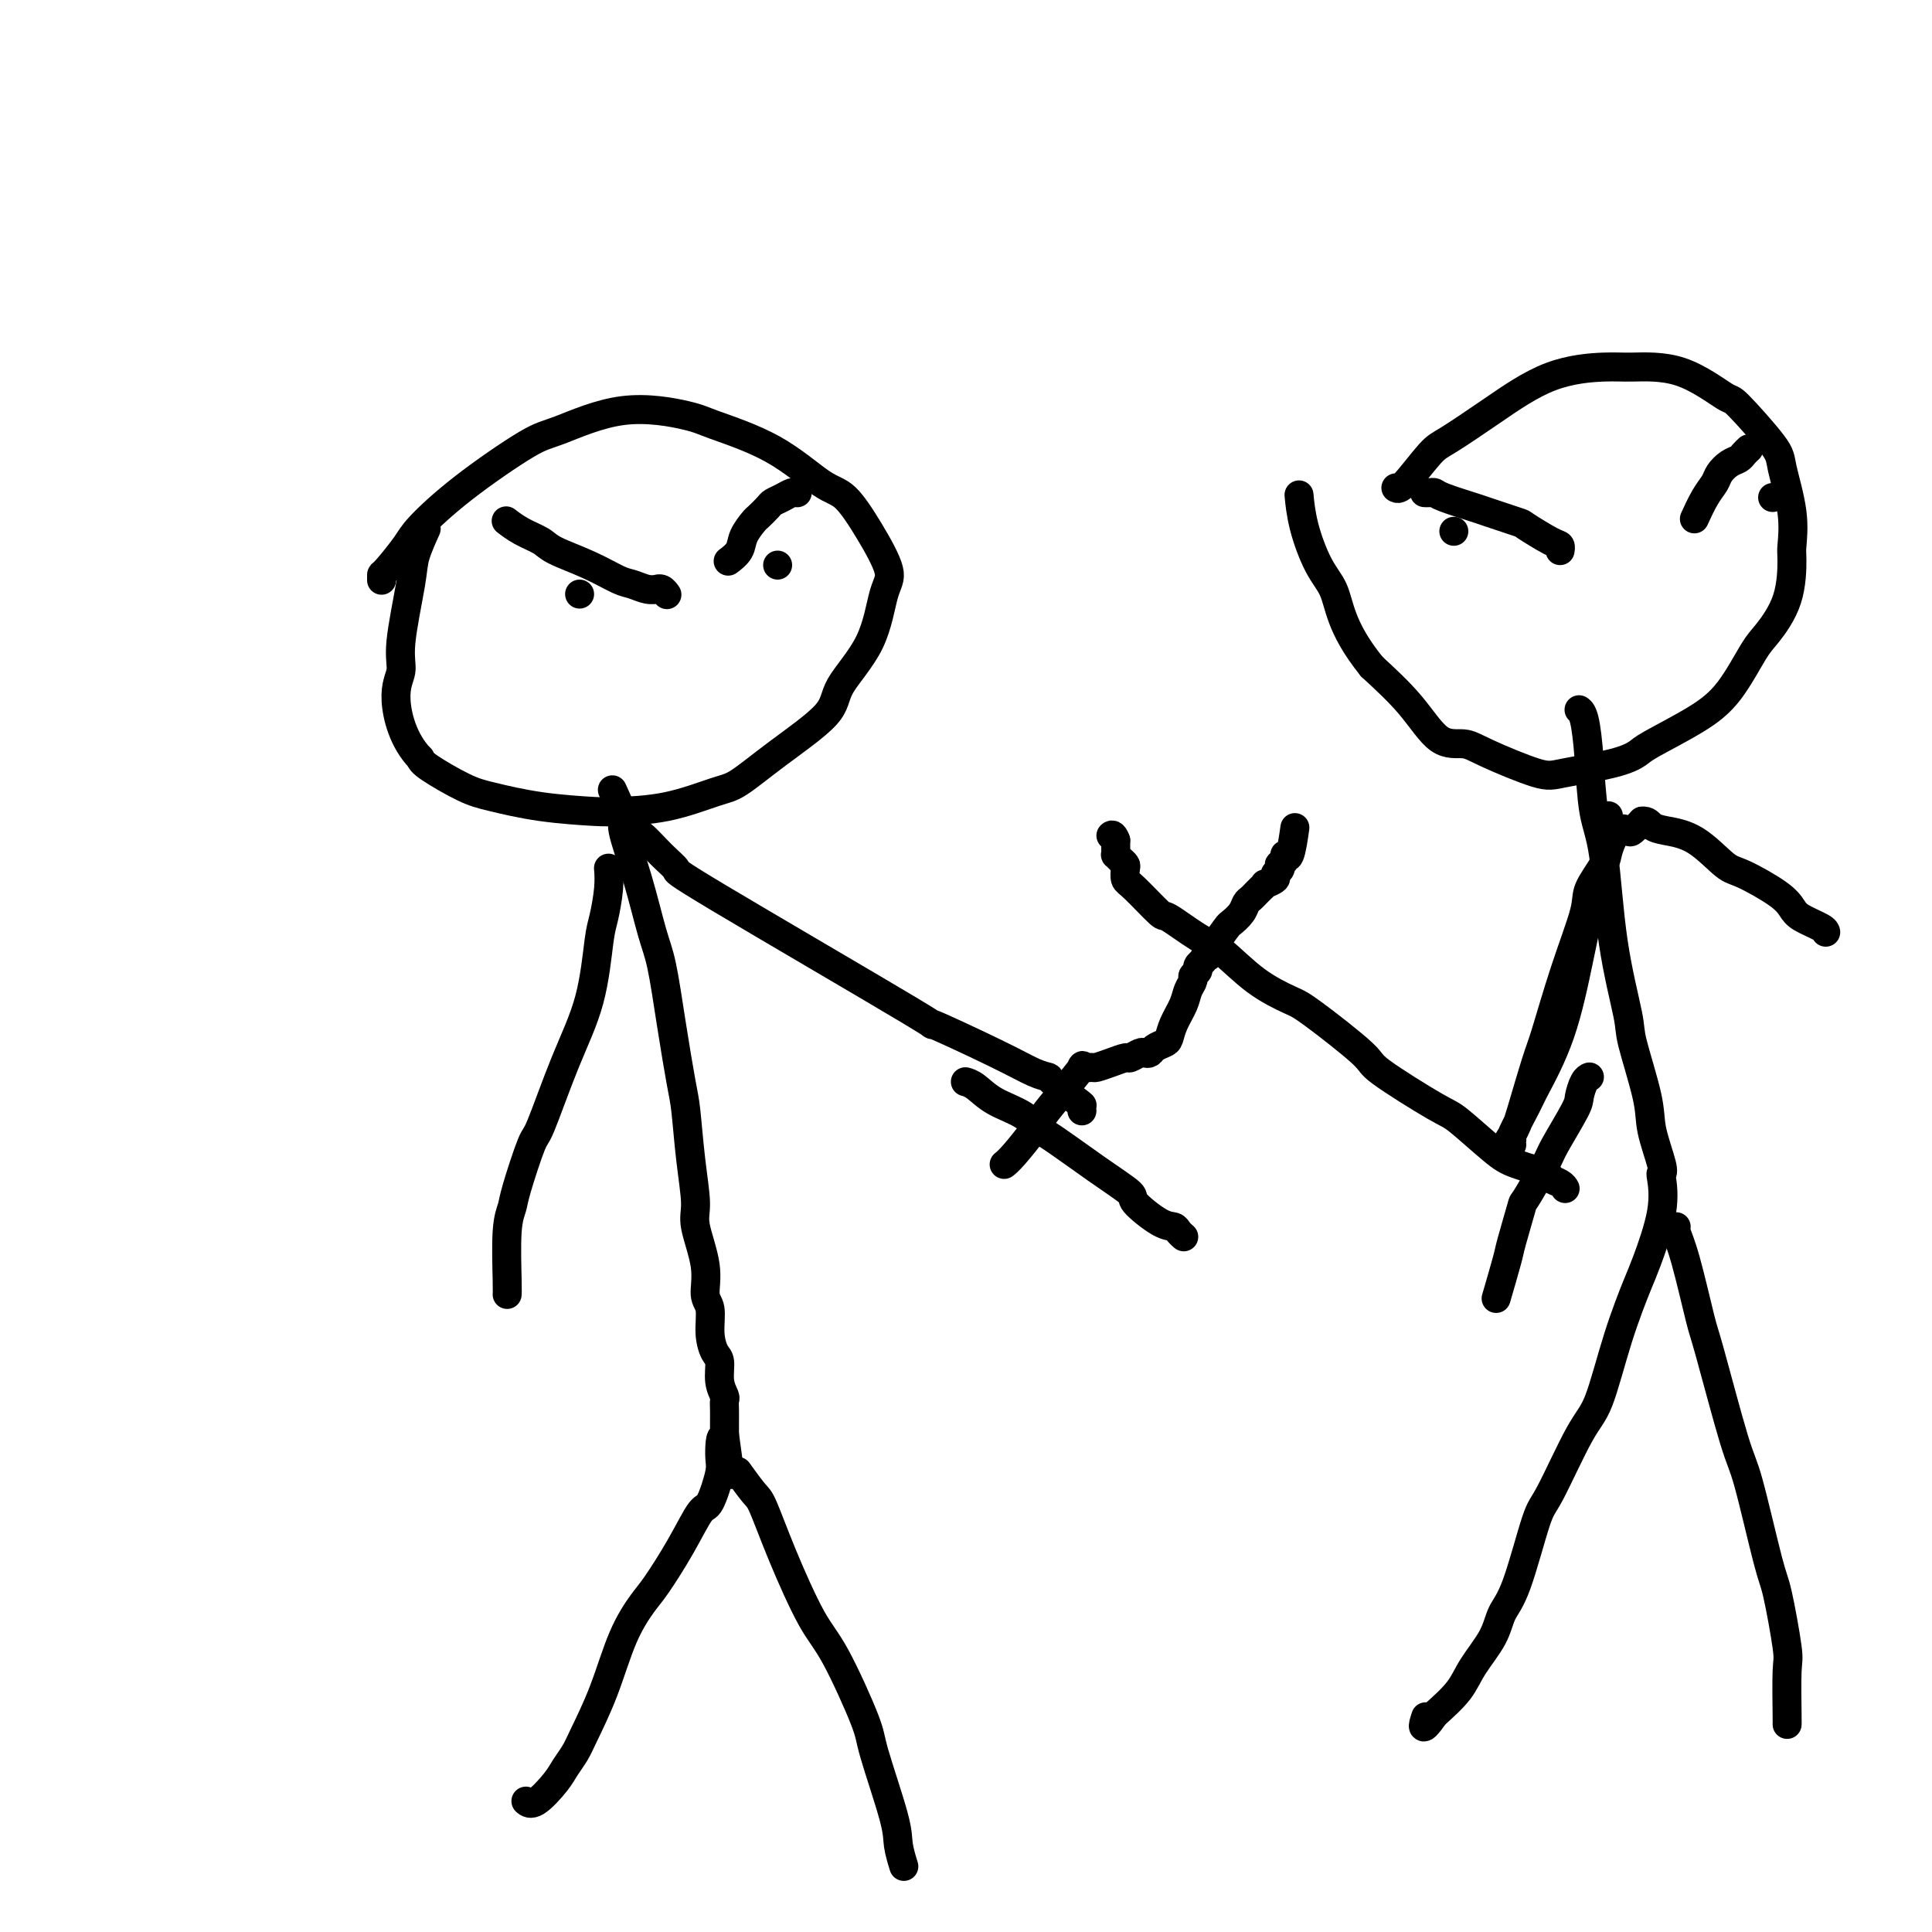 <svg viewBox='0 0 400 400' version='1.1' xmlns='http://www.w3.org/2000/svg' xmlns:xlink='http://www.w3.org/1999/xlink'><g fill='none' stroke='#000000' stroke-width='6' stroke-linecap='round' stroke-linejoin='round'><path d='M79,120c0.001,0.118 0.002,0.236 0,0c-0.002,-0.236 -0.007,-0.827 0,-1c0.007,-0.173 0.025,0.073 1,-1c0.975,-1.073 2.908,-3.464 4,-5c1.092,-1.536 1.345,-2.217 3,-4c1.655,-1.783 4.712,-4.667 9,-8c4.288,-3.333 9.806,-7.113 13,-9c3.194,-1.887 4.065,-1.881 7,-3c2.935,-1.119 7.933,-3.365 13,-4c5.067,-0.635 10.202,0.340 13,1c2.798,0.660 3.258,1.005 6,2c2.742,0.995 7.766,2.640 12,5c4.234,2.360 7.678,5.434 10,7c2.322,1.566 3.520,1.622 5,3c1.480,1.378 3.240,4.076 5,7c1.760,2.924 3.520,6.074 4,8c0.480,1.926 -0.318,2.628 -1,5c-0.682,2.372 -1.246,6.415 -3,10c-1.754,3.585 -4.698,6.713 -6,9c-1.302,2.287 -0.962,3.733 -3,6c-2.038,2.267 -6.454,5.353 -10,8c-3.546,2.647 -6.221,4.853 -8,6c-1.779,1.147 -2.663,1.233 -5,2c-2.337,0.767 -6.126,2.213 -10,3c-3.874,0.787 -7.831,0.915 -10,1c-2.169,0.085 -2.549,0.129 -5,0c-2.451,-0.129 -6.972,-0.430 -11,-1c-4.028,-0.570 -7.564,-1.411 -10,-2c-2.436,-0.589 -3.771,-0.928 -6,-2c-2.229,-1.072 -5.351,-2.878 -7,-4c-1.649,-1.122 -1.824,-1.561 -2,-2'/><path d='M87,157c-3.522,-3.642 -4.826,-8.748 -5,-12c-0.174,-3.252 0.784,-4.652 1,-6c0.216,-1.348 -0.310,-2.646 0,-6c0.310,-3.354 1.454,-8.765 2,-12c0.546,-3.235 0.493,-4.294 1,-6c0.507,-1.706 1.573,-4.059 2,-5c0.427,-0.941 0.213,-0.471 0,0'/><path d='M127,164c-0.000,-0.000 -0.000,-0.000 0,0c0.000,0.000 0.001,0.001 0,0c-0.001,-0.001 -0.002,-0.005 0,0c0.002,0.005 0.009,0.019 0,0c-0.009,-0.019 -0.033,-0.072 0,0c0.033,0.072 0.123,0.268 0,0c-0.123,-0.268 -0.458,-0.999 0,0c0.458,0.999 1.708,3.727 2,5c0.292,1.273 -0.375,1.089 0,3c0.375,1.911 1.792,5.915 3,10c1.208,4.085 2.208,8.251 3,11c0.792,2.749 1.378,4.083 2,7c0.622,2.917 1.281,7.418 2,12c0.719,4.582 1.497,9.247 2,12c0.503,2.753 0.731,3.596 1,6c0.269,2.404 0.579,6.370 1,10c0.421,3.630 0.954,6.924 1,9c0.046,2.076 -0.395,2.936 0,5c0.395,2.064 1.625,5.334 2,8c0.375,2.666 -0.106,4.729 0,6c0.106,1.271 0.798,1.750 1,3c0.202,1.250 -0.086,3.270 0,5c0.086,1.730 0.545,3.170 1,4c0.455,0.830 0.907,1.051 1,2c0.093,0.949 -0.171,2.627 0,4c0.171,1.373 0.778,2.443 1,3c0.222,0.557 0.060,0.602 0,1c-0.060,0.398 -0.016,1.148 0,2c0.016,0.852 0.004,1.806 0,2c-0.004,0.194 -0.001,-0.373 0,0c0.001,0.373 0.001,1.687 0,3'/><path d='M150,297c2.079,15.377 0.777,5.320 0,2c-0.777,-3.320 -1.028,0.096 -1,2c0.028,1.904 0.334,2.295 0,4c-0.334,1.705 -1.309,4.722 -2,6c-0.691,1.278 -1.097,0.815 -2,2c-0.903,1.185 -2.302,4.018 -4,7c-1.698,2.982 -3.694,6.115 -5,8c-1.306,1.885 -1.921,2.524 -3,4c-1.079,1.476 -2.621,3.788 -4,7c-1.379,3.212 -2.594,7.323 -4,11c-1.406,3.677 -3.003,6.920 -4,9c-0.997,2.080 -1.395,2.999 -2,4c-0.605,1.001 -1.416,2.086 -2,3c-0.584,0.914 -0.940,1.657 -2,3c-1.060,1.343 -2.824,3.285 -4,4c-1.176,0.715 -1.765,0.204 -2,0c-0.235,-0.204 -0.118,-0.102 0,0'/><path d='M153,305c0.006,0.008 0.012,0.016 0,0c-0.012,-0.016 -0.040,-0.056 0,0c0.040,0.056 0.150,0.209 0,0c-0.150,-0.209 -0.561,-0.780 0,0c0.561,0.780 2.093,2.909 3,4c0.907,1.091 1.189,1.143 2,3c0.811,1.857 2.151,5.520 4,10c1.849,4.480 4.209,9.777 6,13c1.791,3.223 3.015,4.374 5,8c1.985,3.626 4.732,9.729 6,13c1.268,3.271 1.058,3.711 2,7c0.942,3.289 3.036,9.428 4,13c0.964,3.572 0.798,4.577 1,6c0.202,1.423 0.772,3.264 1,4c0.228,0.736 0.114,0.368 0,0'/><path d='M126,180c0.000,0.000 0.000,0.001 0,0c-0.000,-0.001 -0.000,-0.003 0,0c0.000,0.003 0.001,0.010 0,0c-0.001,-0.010 -0.003,-0.039 0,0c0.003,0.039 0.012,0.146 0,0c-0.012,-0.146 -0.045,-0.543 0,0c0.045,0.543 0.170,2.027 0,4c-0.170,1.973 -0.634,4.435 -1,6c-0.366,1.565 -0.635,2.233 -1,5c-0.365,2.767 -0.826,7.634 -2,12c-1.174,4.366 -3.060,8.233 -5,13c-1.940,4.767 -3.935,10.436 -5,13c-1.065,2.564 -1.199,2.024 -2,4c-0.801,1.976 -2.267,6.466 -3,9c-0.733,2.534 -0.732,3.110 -1,4c-0.268,0.890 -0.804,2.094 -1,5c-0.196,2.906 -0.053,7.513 0,10c0.053,2.487 0.015,2.853 0,3c-0.015,0.147 -0.008,0.073 0,0'/><path d='M131,172c0.003,0.000 0.005,0.001 0,0c-0.005,-0.001 -0.018,-0.002 0,0c0.018,0.002 0.066,0.008 0,0c-0.066,-0.008 -0.247,-0.031 0,0c0.247,0.031 0.922,0.114 2,1c1.078,0.886 2.560,2.575 4,4c1.440,1.425 2.838,2.587 3,3c0.162,0.413 -0.911,0.079 9,6c9.911,5.921 30.807,18.098 39,23c8.193,4.902 3.683,2.529 5,3c1.317,0.471 8.462,3.787 13,6c4.538,2.213 6.470,3.324 8,4c1.530,0.676 2.659,0.917 3,1c0.341,0.083 -0.105,0.008 1,1c1.105,0.992 3.760,3.049 5,4c1.240,0.951 1.065,0.794 1,1c-0.065,0.206 -0.018,0.773 0,1c0.018,0.227 0.009,0.113 0,0'/><path d='M289,101c0.348,0.201 0.695,0.401 2,-1c1.305,-1.401 3.567,-4.404 5,-6c1.433,-1.596 2.038,-1.786 4,-3c1.962,-1.214 5.283,-3.451 9,-6c3.717,-2.549 7.830,-5.410 12,-7c4.170,-1.590 8.396,-1.908 11,-2c2.604,-0.092 3.584,0.041 6,0c2.416,-0.041 6.267,-0.256 10,1c3.733,1.256 7.348,3.982 9,5c1.652,1.018 1.343,0.329 3,2c1.657,1.671 5.281,5.703 7,8c1.719,2.297 1.532,2.860 2,5c0.468,2.140 1.591,5.858 2,9c0.409,3.142 0.106,5.708 0,7c-0.106,1.292 -0.014,1.310 0,3c0.014,1.690 -0.049,5.052 -1,8c-0.951,2.948 -2.790,5.483 -4,7c-1.210,1.517 -1.789,2.016 -3,4c-1.211,1.984 -3.052,5.451 -5,8c-1.948,2.549 -4.002,4.178 -7,6c-2.998,1.822 -6.939,3.837 -9,5c-2.061,1.163 -2.242,1.476 -3,2c-0.758,0.524 -2.091,1.261 -5,2c-2.909,0.739 -7.393,1.482 -10,2c-2.607,0.518 -3.338,0.812 -6,0c-2.662,-0.812 -7.255,-2.732 -10,-4c-2.745,-1.268 -3.643,-1.886 -5,-2c-1.357,-0.114 -3.173,0.277 -5,-1c-1.827,-1.277 -3.665,-4.222 -6,-7c-2.335,-2.778 -5.168,-5.389 -8,-8'/><path d='M284,138c-3.440,-4.275 -5.041,-7.461 -6,-10c-0.959,-2.539 -1.276,-4.429 -2,-6c-0.724,-1.571 -1.854,-2.823 -3,-5c-1.146,-2.177 -2.309,-5.278 -3,-8c-0.691,-2.722 -0.912,-5.063 -1,-6c-0.088,-0.937 -0.044,-0.468 0,0'/><path d='M327,147c-0.000,-0.000 -0.001,-0.001 0,0c0.001,0.001 0.003,0.002 0,0c-0.003,-0.002 -0.012,-0.008 0,0c0.012,0.008 0.044,0.031 0,0c-0.044,-0.031 -0.163,-0.115 0,0c0.163,0.115 0.609,0.431 1,2c0.391,1.569 0.729,4.392 1,8c0.271,3.608 0.476,8.002 1,11c0.524,2.998 1.367,4.601 2,9c0.633,4.399 1.057,11.594 2,18c0.943,6.406 2.404,12.024 3,15c0.596,2.976 0.328,3.309 1,6c0.672,2.691 2.284,7.739 3,11c0.716,3.261 0.534,4.733 1,7c0.466,2.267 1.579,5.328 2,7c0.421,1.672 0.151,1.954 0,2c-0.151,0.046 -0.182,-0.144 0,1c0.182,1.144 0.576,3.622 0,7c-0.576,3.378 -2.122,7.655 -3,10c-0.878,2.345 -1.089,2.758 -2,5c-0.911,2.242 -2.521,6.313 -4,11c-1.479,4.687 -2.825,9.990 -4,13c-1.175,3.010 -2.178,3.728 -4,7c-1.822,3.272 -4.464,9.097 -6,12c-1.536,2.903 -1.966,2.884 -3,6c-1.034,3.116 -2.673,9.368 -4,13c-1.327,3.632 -2.342,4.645 -3,6c-0.658,1.355 -0.960,3.054 -2,5c-1.040,1.946 -2.818,4.139 -4,6c-1.182,1.861 -1.766,3.389 -3,5c-1.234,1.611 -3.117,3.306 -5,5'/><path d='M297,355c-3.089,4.422 -2.311,1.978 -2,1c0.311,-0.978 0.156,-0.489 0,0'/><path d='M347,254c0.003,-0.002 0.005,-0.003 0,0c-0.005,0.003 -0.019,0.012 0,0c0.019,-0.012 0.071,-0.043 0,0c-0.071,0.043 -0.265,0.162 0,1c0.265,0.838 0.989,2.396 2,6c1.011,3.604 2.309,9.253 3,12c0.691,2.747 0.775,2.594 2,7c1.225,4.406 3.590,13.373 5,18c1.410,4.627 1.866,4.913 3,9c1.134,4.087 2.945,11.975 4,16c1.055,4.025 1.355,4.189 2,7c0.645,2.811 1.637,8.270 2,11c0.363,2.730 0.097,2.732 0,5c-0.097,2.268 -0.026,6.803 0,9c0.026,2.197 0.007,2.056 0,2c-0.007,-0.056 -0.004,-0.028 0,0'/><path d='M333,169c-0.000,0.002 -0.000,0.004 0,0c0.000,-0.004 0.001,-0.015 0,0c-0.001,0.015 -0.003,0.056 0,0c0.003,-0.056 0.010,-0.209 0,0c-0.010,0.209 -0.035,0.782 0,1c0.035,0.218 0.132,0.083 0,2c-0.132,1.917 -0.494,5.886 -1,8c-0.506,2.114 -1.155,2.372 -2,5c-0.845,2.628 -1.884,7.626 -3,13c-1.116,5.374 -2.308,11.124 -4,16c-1.692,4.876 -3.884,8.880 -5,11c-1.116,2.120 -1.156,2.357 -2,4c-0.844,1.643 -2.494,4.690 -3,6c-0.506,1.310 0.130,0.881 0,1c-0.130,0.119 -1.026,0.785 -1,1c0.026,0.215 0.975,-0.021 1,0c0.025,0.021 -0.873,0.301 -1,0c-0.127,-0.301 0.517,-1.182 1,-2c0.483,-0.818 0.806,-1.574 1,-2c0.194,-0.426 0.259,-0.523 1,-3c0.741,-2.477 2.157,-7.336 3,-10c0.843,-2.664 1.112,-3.133 2,-6c0.888,-2.867 2.394,-8.131 4,-13c1.606,-4.869 3.312,-9.344 4,-12c0.688,-2.656 0.359,-3.493 1,-5c0.641,-1.507 2.251,-3.684 3,-5c0.749,-1.316 0.637,-1.770 1,-3c0.363,-1.230 1.200,-3.237 2,-4c0.800,-0.763 1.561,-0.282 2,0c0.439,0.282 0.554,0.366 1,0c0.446,-0.366 1.223,-1.183 2,-2'/><path d='M340,170c1.119,-0.132 1.415,0.540 2,1c0.585,0.460 1.459,0.710 3,1c1.541,0.290 3.750,0.620 6,2c2.250,1.380 4.540,3.812 6,5c1.460,1.188 2.090,1.134 4,2c1.910,0.866 5.100,2.652 7,4c1.900,1.348 2.509,2.256 3,3c0.491,0.744 0.864,1.323 2,2c1.136,0.677 3.037,1.451 4,2c0.963,0.549 0.990,0.871 1,1c0.010,0.129 0.005,0.064 0,0'/><path d='M208,241c-0.001,0.000 -0.001,0.001 0,0c0.001,-0.001 0.004,-0.003 0,0c-0.004,0.003 -0.015,0.012 0,0c0.015,-0.012 0.058,-0.046 0,0c-0.058,0.046 -0.215,0.170 0,0c0.215,-0.170 0.801,-0.635 2,-2c1.199,-1.365 3.009,-3.630 4,-5c0.991,-1.370 1.162,-1.846 2,-3c0.838,-1.154 2.341,-2.988 4,-5c1.659,-2.012 3.472,-4.202 4,-5c0.528,-0.798 -0.230,-0.204 0,0c0.230,0.204 1.447,0.017 2,0c0.553,-0.017 0.442,0.135 1,0c0.558,-0.135 1.784,-0.558 3,-1c1.216,-0.442 2.420,-0.902 3,-1c0.580,-0.098 0.536,0.167 1,0c0.464,-0.167 1.438,-0.766 2,-1c0.562,-0.234 0.714,-0.103 1,0c0.286,0.103 0.705,0.177 1,0c0.295,-0.177 0.464,-0.606 1,-1c0.536,-0.394 1.439,-0.752 2,-1c0.561,-0.248 0.781,-0.385 1,-1c0.219,-0.615 0.436,-1.709 1,-3c0.564,-1.291 1.476,-2.780 2,-4c0.524,-1.220 0.661,-2.172 1,-3c0.339,-0.828 0.879,-1.532 1,-2c0.121,-0.468 -0.178,-0.700 0,-1c0.178,-0.300 0.831,-0.668 1,-1c0.169,-0.332 -0.147,-0.628 0,-1c0.147,-0.372 0.756,-0.821 1,-1c0.244,-0.179 0.122,-0.090 0,0'/><path d='M249,199c1.267,-2.656 0.935,-1.297 1,-1c0.065,0.297 0.527,-0.469 1,-1c0.473,-0.531 0.957,-0.828 1,-1c0.043,-0.172 -0.353,-0.221 0,-1c0.353,-0.779 1.456,-2.288 2,-3c0.544,-0.712 0.528,-0.625 1,-1c0.472,-0.375 1.432,-1.210 2,-2c0.568,-0.790 0.743,-1.535 1,-2c0.257,-0.465 0.595,-0.650 1,-1c0.405,-0.350 0.877,-0.863 1,-1c0.123,-0.137 -0.103,0.104 0,0c0.103,-0.104 0.534,-0.553 1,-1c0.466,-0.447 0.966,-0.893 1,-1c0.034,-0.107 -0.397,0.125 0,0c0.397,-0.125 1.622,-0.607 2,-1c0.378,-0.393 -0.091,-0.696 0,-1c0.091,-0.304 0.742,-0.608 1,-1c0.258,-0.392 0.125,-0.871 0,-1c-0.125,-0.129 -0.240,0.090 0,0c0.240,-0.090 0.835,-0.491 1,-1c0.165,-0.509 -0.100,-1.126 0,-1c0.100,0.126 0.565,0.995 1,0c0.435,-0.995 0.838,-3.856 1,-5c0.162,-1.144 0.081,-0.572 0,0'/><path d='M200,224c-0.001,-0.000 -0.002,-0.000 0,0c0.002,0.000 0.005,0.001 0,0c-0.005,-0.001 -0.020,-0.005 0,0c0.020,0.005 0.074,0.020 0,0c-0.074,-0.020 -0.275,-0.074 0,0c0.275,0.074 1.026,0.277 2,1c0.974,0.723 2.173,1.967 4,3c1.827,1.033 4.284,1.856 6,3c1.716,1.144 2.690,2.608 3,3c0.310,0.392 -0.045,-0.287 2,1c2.045,1.287 6.488,4.540 10,7c3.512,2.460 6.093,4.126 7,5c0.907,0.874 0.142,0.956 1,2c0.858,1.044 3.340,3.050 5,4c1.660,0.950 2.497,0.843 3,1c0.503,0.157 0.671,0.578 1,1c0.329,0.422 0.819,0.844 1,1c0.181,0.156 0.052,0.044 0,0c-0.052,-0.044 -0.026,-0.022 0,0'/><path d='M324,246c-0.000,-0.000 -0.000,-0.000 0,0c0.000,0.000 0.000,0.001 0,0c-0.000,-0.001 -0.002,-0.003 0,0c0.002,0.003 0.007,0.012 0,0c-0.007,-0.012 -0.025,-0.044 0,0c0.025,0.044 0.092,0.163 0,0c-0.092,-0.163 -0.345,-0.610 -1,-1c-0.655,-0.390 -1.713,-0.725 -2,-1c-0.287,-0.275 0.195,-0.491 -1,-1c-1.195,-0.509 -4.069,-1.309 -6,-2c-1.931,-0.691 -2.918,-1.271 -5,-3c-2.082,-1.729 -5.257,-4.607 -7,-6c-1.743,-1.393 -2.052,-1.303 -5,-3c-2.948,-1.697 -8.533,-5.182 -11,-7c-2.467,-1.818 -1.815,-1.968 -4,-4c-2.185,-2.032 -7.208,-5.945 -10,-8c-2.792,-2.055 -3.355,-2.251 -5,-3c-1.645,-0.749 -4.373,-2.053 -7,-4c-2.627,-1.947 -5.151,-4.539 -7,-6c-1.849,-1.461 -3.021,-1.791 -5,-3c-1.979,-1.209 -4.765,-3.297 -6,-4c-1.235,-0.703 -0.919,-0.020 -2,-1c-1.081,-0.980 -3.560,-3.624 -5,-5c-1.440,-1.376 -1.840,-1.483 -2,-2c-0.160,-0.517 -0.081,-1.444 0,-2c0.081,-0.556 0.165,-0.740 0,-1c-0.165,-0.260 -0.580,-0.597 -1,-1c-0.420,-0.403 -0.844,-0.871 -1,-1c-0.156,-0.129 -0.042,0.081 0,0c0.042,-0.081 0.012,-0.452 0,-1c-0.012,-0.548 -0.006,-1.274 0,-2'/><path d='M231,174c-0.533,-1.467 -0.867,-1.133 -1,-1c-0.133,0.133 -0.067,0.067 0,0'/><path d='M329,223c-0.000,0.000 -0.000,0.000 0,0c0.000,-0.000 0.001,-0.000 0,0c-0.001,0.000 -0.003,0.001 0,0c0.003,-0.001 0.011,-0.004 0,0c-0.011,0.004 -0.041,0.016 0,0c0.041,-0.016 0.155,-0.061 0,0c-0.155,0.061 -0.577,0.227 -1,1c-0.423,0.773 -0.846,2.153 -1,3c-0.154,0.847 -0.039,1.163 -1,3c-0.961,1.837 -2.997,5.196 -4,7c-1.003,1.804 -0.975,2.053 -2,4c-1.025,1.947 -3.105,5.591 -4,7c-0.895,1.409 -0.604,0.582 -1,2c-0.396,1.418 -1.477,5.081 -2,7c-0.523,1.919 -0.487,2.094 -1,4c-0.513,1.906 -1.575,5.545 -2,7c-0.425,1.455 -0.212,0.728 0,0'/><path d='M105,108c-0.000,-0.000 -0.000,-0.000 0,0c0.000,0.000 0.000,0.000 0,0c-0.000,-0.000 -0.000,-0.000 0,0c0.000,0.000 0.001,0.000 0,0c-0.001,-0.000 -0.002,-0.002 0,0c0.002,0.002 0.008,0.006 0,0c-0.008,-0.006 -0.031,-0.024 0,0c0.031,0.024 0.115,0.089 0,0c-0.115,-0.089 -0.430,-0.331 0,0c0.430,0.331 1.606,1.234 3,2c1.394,0.766 3.005,1.395 4,2c0.995,0.605 1.372,1.185 3,2c1.628,0.815 4.507,1.864 7,3c2.493,1.136 4.601,2.357 6,3c1.399,0.643 2.091,0.707 3,1c0.909,0.293 2.037,0.814 3,1c0.963,0.186 1.761,0.036 2,0c0.239,-0.036 -0.080,0.042 0,0c0.080,-0.042 0.560,-0.204 1,0c0.440,0.204 0.840,0.772 1,1c0.160,0.228 0.080,0.114 0,0'/><path d='M165,102c-0.000,-0.000 -0.000,-0.000 0,0c0.000,0.000 0.000,0.000 0,0c-0.000,-0.000 -0.000,-0.000 0,0c0.000,0.000 0.000,0.000 0,0c-0.000,-0.000 -0.000,-0.000 0,0c0.000,0.000 0.001,0.000 0,0c-0.001,-0.000 -0.002,-0.001 0,0c0.002,0.001 0.009,0.003 0,0c-0.009,-0.003 -0.034,-0.012 0,0c0.034,0.012 0.126,0.043 0,0c-0.126,-0.043 -0.472,-0.162 -1,0c-0.528,0.162 -1.240,0.605 -2,1c-0.760,0.395 -1.570,0.742 -2,1c-0.430,0.258 -0.481,0.429 -1,1c-0.519,0.571 -1.505,1.544 -2,2c-0.495,0.456 -0.497,0.396 -1,1c-0.503,0.604 -1.506,1.873 -2,3c-0.494,1.127 -0.479,2.111 -1,3c-0.521,0.889 -1.577,1.683 -2,2c-0.423,0.317 -0.211,0.159 0,0'/><path d='M295,102c0.002,0.000 0.003,0.000 0,0c-0.003,-0.000 -0.012,-0.001 0,0c0.012,0.001 0.043,0.002 0,0c-0.043,-0.002 -0.162,-0.008 0,0c0.162,0.008 0.605,0.028 1,0c0.395,-0.028 0.740,-0.105 1,0c0.260,0.105 0.433,0.393 2,1c1.567,0.607 4.528,1.532 6,2c1.472,0.468 1.456,0.478 3,1c1.544,0.522 4.648,1.555 6,2c1.352,0.445 0.951,0.302 2,1c1.049,0.698 3.549,2.239 5,3c1.451,0.761 1.852,0.743 2,1c0.148,0.257 0.042,0.788 0,1c-0.042,0.212 -0.021,0.106 0,0'/><path d='M362,93c-0.000,0.000 -0.000,0.000 0,0c0.000,-0.000 0.000,-0.000 0,0c-0.000,0.000 -0.000,0.000 0,0c0.000,-0.000 0.001,-0.001 0,0c-0.001,0.001 -0.003,0.003 0,0c0.003,-0.003 0.013,-0.012 0,0c-0.013,0.012 -0.048,0.044 0,0c0.048,-0.044 0.178,-0.163 0,0c-0.178,0.163 -0.663,0.610 -1,1c-0.337,0.390 -0.527,0.725 -1,1c-0.473,0.275 -1.230,0.491 -2,1c-0.770,0.509 -1.552,1.310 -2,2c-0.448,0.690 -0.564,1.267 -1,2c-0.436,0.733 -1.194,1.620 -2,3c-0.806,1.380 -1.659,3.251 -2,4c-0.341,0.749 -0.171,0.374 0,0'/><path d='M120,123c0.000,0.000 0.000,0.000 0,0c0.000,0.000 -0.000,0.000 0,0c0.000,0.000 0.000,0.000 0,0c-0.000,-0.000 -0.000,0.000 0,0c0.000,0.000 0.000,0.000 0,0c0.000,0.000 0.000,0.000 0,0'/><path d='M161,117c0.000,0.000 0.000,0.000 0,0c0.000,0.000 0.000,0.000 0,0c0.000,-0.000 0.000,0.000 0,0c0.000,0.000 0.000,0.000 0,0'/><path d='M301,110c0.000,0.000 0.000,0.000 0,0c0.000,0.000 0.000,0.000 0,0c0.000,-0.000 0.000,0.000 0,0c0.000,-0.000 0.000,0.000 0,0c0.000,0.000 0.000,0.000 0,0'/><path d='M367,103c0.000,0.000 0.000,0.000 0,0c0.000,0.000 0.000,0.000 0,0c0.000,-0.000 0.000,0.000 0,0c0.000,0.000 0.000,0.000 0,0c0.000,0.000 0.000,0.000 0,0c0.000,0.000 -0.000,0.000 0,0c0.000,0.000 0.000,0.000 0,0c0.000,0.000 0.000,0.000 0,0'/></g>
</svg>